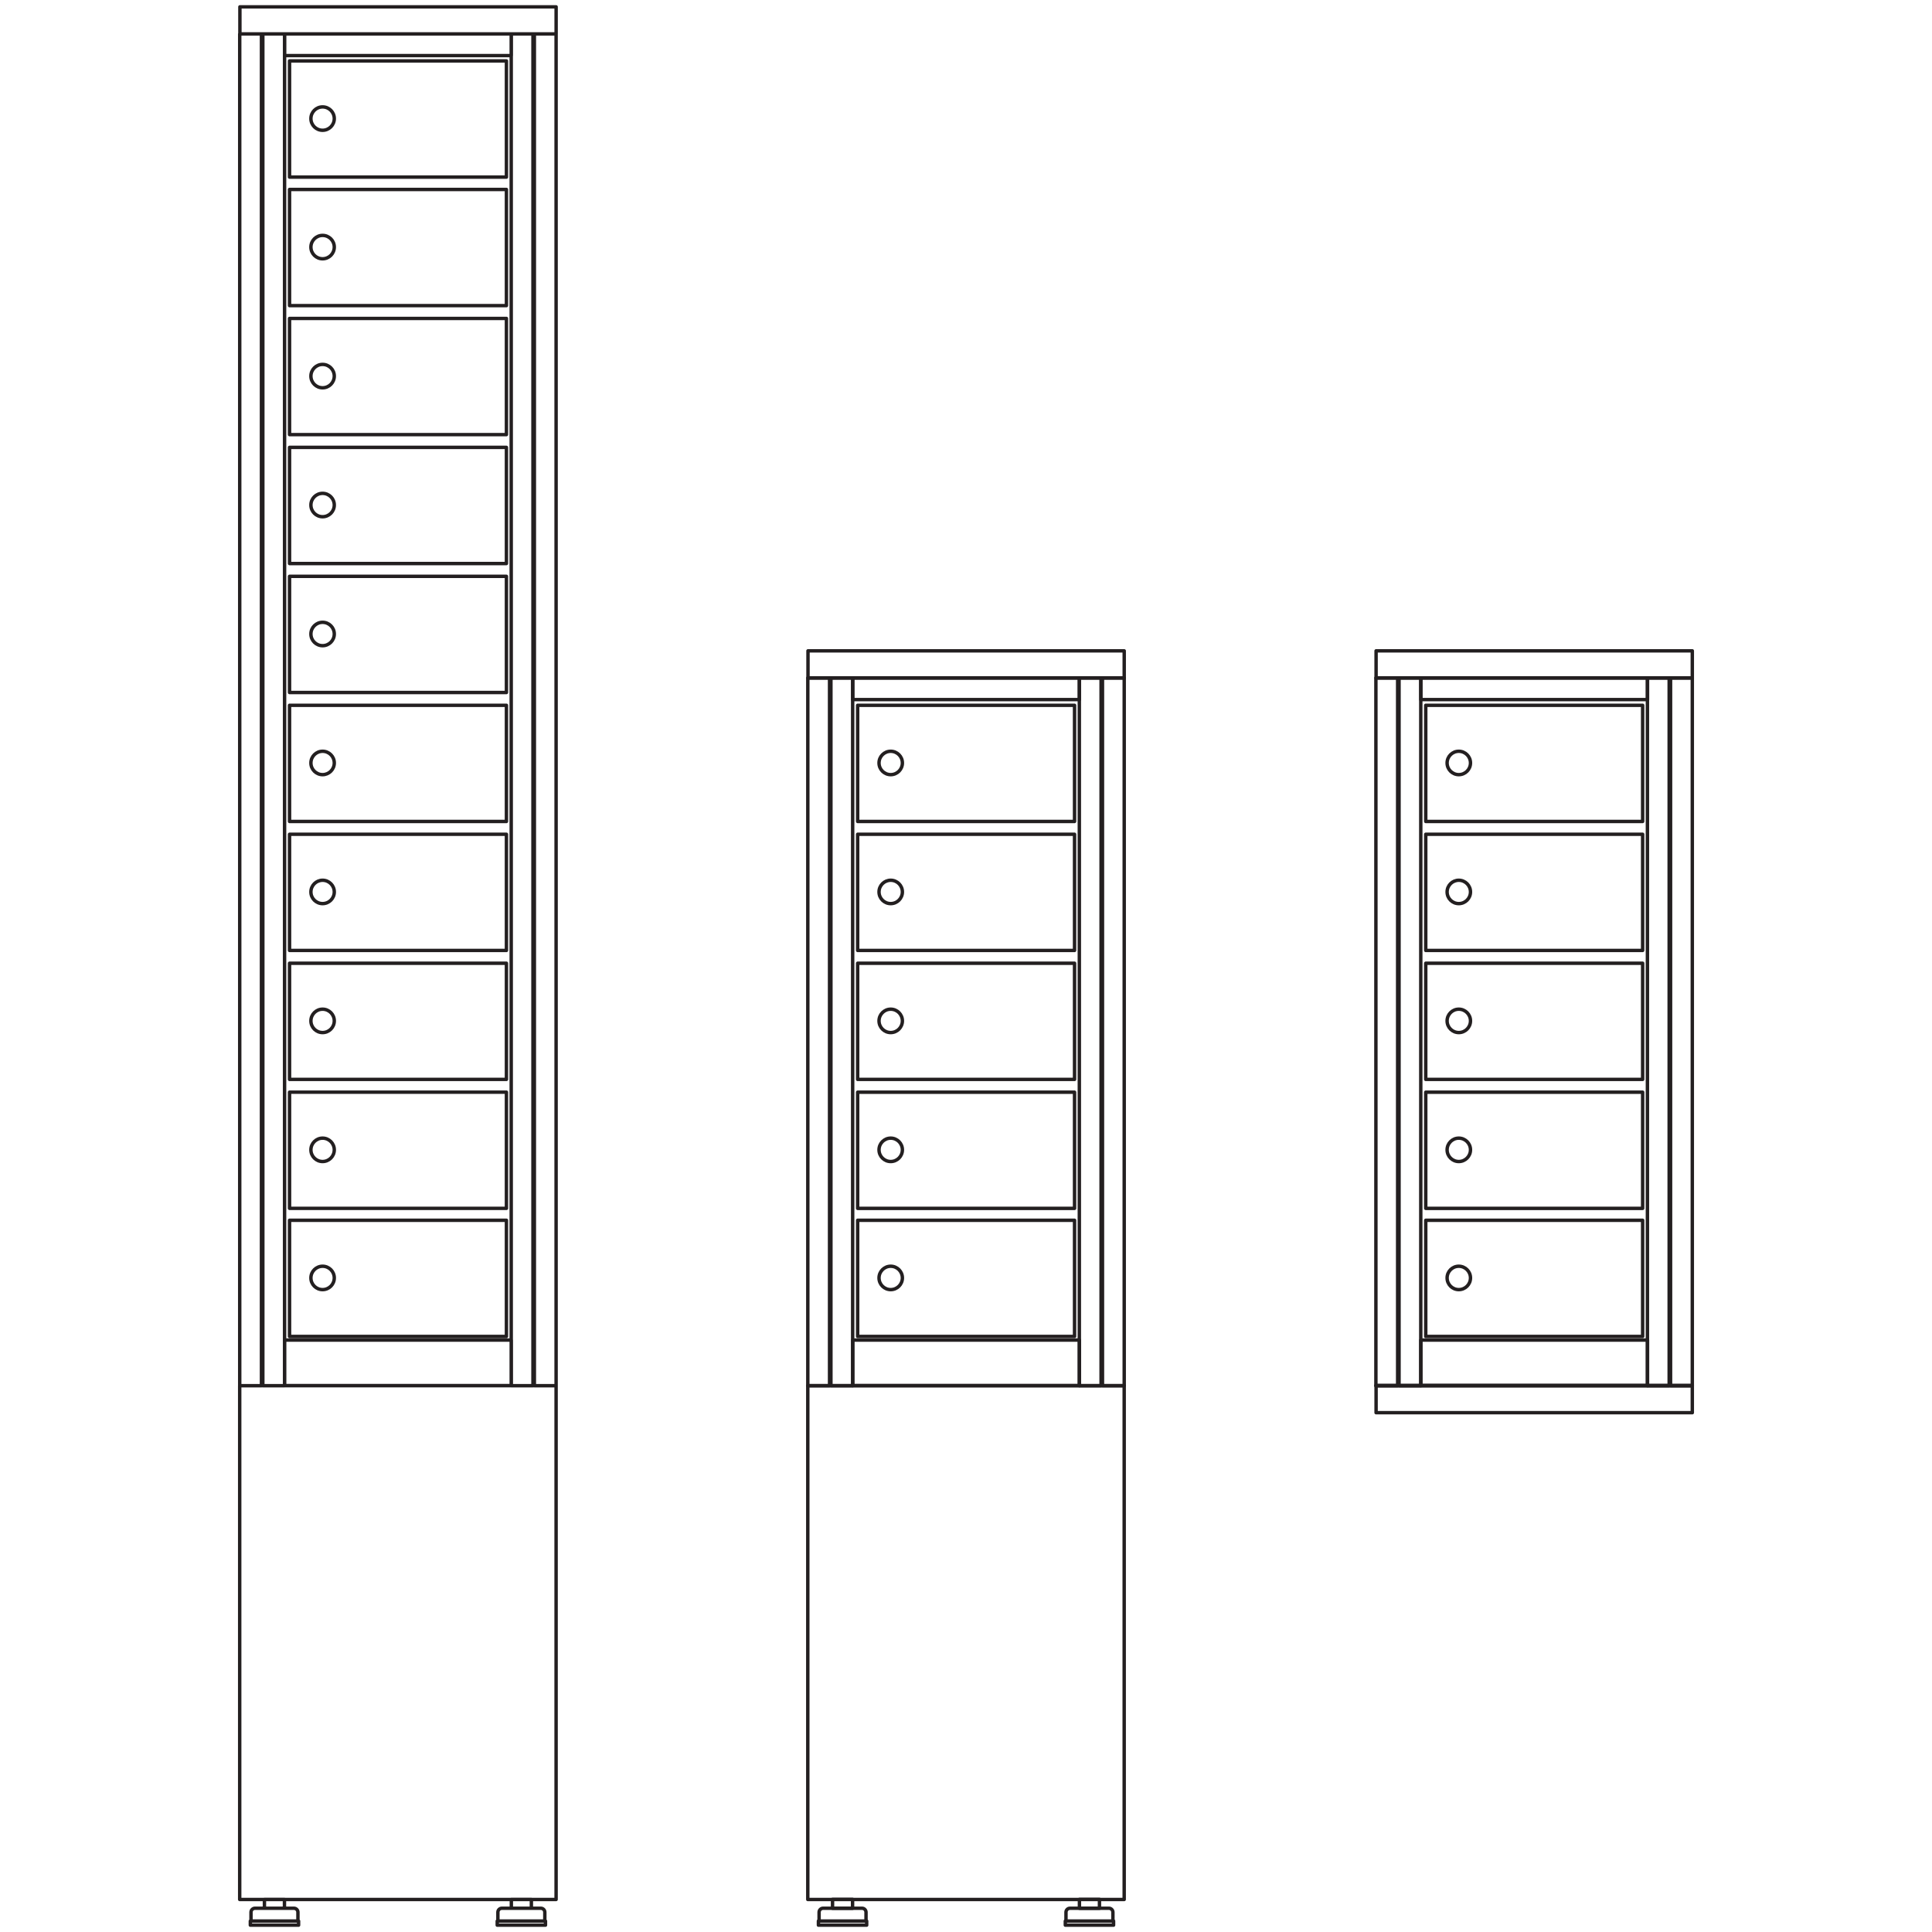 <?xml version="1.0" encoding="UTF-8"?>
<svg id="Layer_1" data-name="Layer 1" xmlns="http://www.w3.org/2000/svg" viewBox="0 0 846 846">
  <defs>
    <style>
      .cls-1 {
        fill: none;
        stroke: #231f20;
        stroke-linecap: round;
        stroke-linejoin: round;
        stroke-width: 1.5px;
      }
    </style>
  </defs>
  <path class="cls-1" d="M223.9,606.74h-99.25v-19.94h99.25v19.94ZM146.38,559.59c0,2.83-2.29,5.12-5.12,5.12s-5.12-2.29-5.12-5.12,2.29-5.12,5.12-5.12,5.12,2.29,5.12,5.12ZM221.76,585.21h-94.97v-50.87h94.97v50.87ZM221.76,529.12h-94.97v-50.87h94.97v50.87ZM146.38,503.5c0,2.83-2.29,5.12-5.12,5.12s-5.12-2.29-5.12-5.12,2.29-5.12,5.12-5.12,5.12,2.29,5.12,5.12ZM221.76,472.66h-94.97v-50.87h94.97v50.87ZM146.38,447.03c0,2.83-2.29,5.12-5.12,5.12s-5.12-2.29-5.12-5.12,2.29-5.12,5.12-5.12,5.12,2.29,5.12,5.12ZM221.76,416.19h-94.97v-50.87h94.97v50.87ZM146.38,390.57c0,2.82-2.29,5.11-5.12,5.11s-5.12-2.29-5.12-5.11,2.29-5.12,5.12-5.12,5.12,2.29,5.12,5.12ZM221.76,359.71h-94.97v-50.87h94.97v50.87ZM146.38,334.09c0,2.82-2.29,5.12-5.12,5.12s-5.12-2.29-5.12-5.12,2.29-5.12,5.12-5.12,5.12,2.29,5.12,5.12ZM221.76,303.24h-94.97v-50.87h94.97v50.87ZM146.38,277.62c0,2.83-2.29,5.12-5.12,5.12s-5.12-2.29-5.12-5.12,2.29-5.12,5.12-5.12,5.12,2.29,5.12,5.12ZM221.76,246.77h-94.97v-50.87h94.97v50.87ZM146.38,221.15c0,2.83-2.29,5.12-5.12,5.12s-5.12-2.29-5.12-5.12,2.29-5.12,5.12-5.12,5.12,2.29,5.12,5.12ZM221.76,190.31h-94.97v-50.87h94.97v50.87ZM146.38,164.69c0,2.83-2.29,5.12-5.12,5.12s-5.12-2.29-5.12-5.12,2.29-5.12,5.12-5.12,5.12,2.29,5.12,5.12ZM221.76,133.83h-94.97v-50.87h94.97v50.87ZM146.38,108.2c0,2.83-2.29,5.12-5.12,5.12s-5.12-2.29-5.12-5.12,2.29-5.12,5.12-5.12,5.12,2.29,5.12,5.12ZM221.76,77.55h-94.97V26.68h94.97v50.87ZM146.38,51.93c0,2.83-2.29,5.12-5.12,5.12s-5.12-2.29-5.12-5.12,2.29-5.12,5.12-5.12,5.12,2.29,5.12,5.12ZM223.9,24.34h-99.25v-9.48h99.25v9.48ZM243.51,606.78h-9.52V14.86h9.52v591.92ZM233.38,606.78h-9.52V14.86h9.52v591.92ZM124.61,606.78h-9.52V14.86h9.52v591.92ZM114.49,606.78h-9.52V14.86h9.52v591.92ZM243.51,3H105.05v11.86h138.47V3ZM232.68,831.72h-8.77v3.88h8.77v-3.88ZM238.57,840.96v-3.61c0-.97-.78-1.75-1.75-1.75h-17.05c-.97,0-1.75.78-1.75,1.75v3.61M238.86,841.2h-21.13v1.8h21.13v-1.8ZM124.56,831.72h-8.77v3.88h8.77v-3.88ZM130.46,840.96v-3.61c0-.97-.79-1.75-1.75-1.75h-17.05c-.97,0-1.75.78-1.75,1.75v3.61M130.75,841.2h-21.13v1.8h21.13v-1.8ZM243.51,831.76H104.96v-224.98h138.55v224.98Z"/>
  <g>
    <rect class="cls-1" x="373.42" y="586.8" width="99.25" height="19.94"/>
    <circle class="cls-1" cx="390.03" cy="559.59" r="5.12"/>
    <rect class="cls-1" x="375.56" y="534.34" width="94.97" height="50.87"/>
    <rect class="cls-1" x="375.56" y="478.26" width="94.97" height="50.87"/>
    <circle class="cls-1" cx="390.03" cy="503.5" r="5.12"/>
    <rect class="cls-1" x="375.56" y="421.79" width="94.97" height="50.87"/>
    <circle class="cls-1" cx="390.03" cy="447.03" r="5.12"/>
    <rect class="cls-1" x="375.56" y="365.32" width="94.97" height="50.87"/>
    <path class="cls-1" d="M395.15,390.57c0,2.82-2.29,5.11-5.12,5.11s-5.12-2.29-5.12-5.11,2.29-5.12,5.12-5.12,5.12,2.29,5.12,5.12Z"/>
    <rect class="cls-1" x="375.56" y="308.84" width="94.97" height="50.87"/>
    <circle class="cls-1" cx="390.03" cy="334.09" r="5.12"/>
    <rect class="cls-1" x="373.42" y="296.86" width="99.25" height="9.48"/>
    <rect class="cls-1" x="482.76" y="296.86" width="9.52" height="309.92"/>
    <rect class="cls-1" x="472.63" y="296.86" width="9.52" height="309.92"/>
    <rect class="cls-1" x="363.85" y="296.86" width="9.52" height="309.92"/>
    <rect class="cls-1" x="353.73" y="296.86" width="9.52" height="309.92"/>
    <rect class="cls-1" x="353.81" y="285" width="138.47" height="11.86"/>
    <rect class="cls-1" x="472.67" y="831.72" width="8.77" height="3.88"/>
    <path class="cls-1" d="M487.33,840.96v-3.61c0-.97-.78-1.75-1.75-1.75h-17.05c-.97,0-1.75.78-1.75,1.75v3.61"/>
    <rect class="cls-1" x="466.49" y="841.2" width="21.13" height="1.8"/>
    <rect class="cls-1" x="364.56" y="831.72" width="8.77" height="3.88"/>
    <path class="cls-1" d="M379.22,840.96v-3.61c0-.97-.79-1.75-1.75-1.75h-17.05c-.97,0-1.75.78-1.75,1.75v3.61"/>
    <rect class="cls-1" x="358.38" y="841.2" width="21.13" height="1.8"/>
    <rect class="cls-1" x="353.72" y="606.78" width="138.55" height="224.98"/>
  </g>
  <g>
    <rect class="cls-1" x="622.18" y="586.8" width="99.25" height="19.94"/>
    <circle class="cls-1" cx="638.79" cy="559.59" r="5.12"/>
    <rect class="cls-1" x="624.32" y="534.34" width="94.97" height="50.87"/>
    <rect class="cls-1" x="624.32" y="478.26" width="94.97" height="50.87"/>
    <circle class="cls-1" cx="638.79" cy="503.5" r="5.12"/>
    <rect class="cls-1" x="624.32" y="421.79" width="94.97" height="50.87"/>
    <circle class="cls-1" cx="638.79" cy="447.03" r="5.12"/>
    <rect class="cls-1" x="624.32" y="365.32" width="94.97" height="50.87"/>
    <path class="cls-1" d="M643.91,390.57c0,2.82-2.29,5.11-5.12,5.11s-5.12-2.29-5.12-5.11,2.29-5.12,5.12-5.12,5.12,2.29,5.12,5.12Z"/>
    <rect class="cls-1" x="624.32" y="308.84" width="94.97" height="50.87"/>
    <circle class="cls-1" cx="638.79" cy="334.09" r="5.12"/>
    <rect class="cls-1" x="622.18" y="296.86" width="99.25" height="9.48"/>
    <rect class="cls-1" x="731.52" y="296.86" width="9.52" height="309.92"/>
    <rect class="cls-1" x="721.39" y="296.86" width="9.52" height="309.92"/>
    <rect class="cls-1" x="612.62" y="296.86" width="9.52" height="309.92"/>
    <rect class="cls-1" x="602.49" y="296.86" width="9.52" height="309.92"/>
    <rect class="cls-1" x="602.57" y="285" width="138.47" height="11.86"/>
    <rect class="cls-1" x="602.57" y="606.74" width="138.47" height="11.86"/>
    <rect class="cls-1" x="602.49" y="606.74" width="138.55" height=".04"/>
  </g>
</svg>